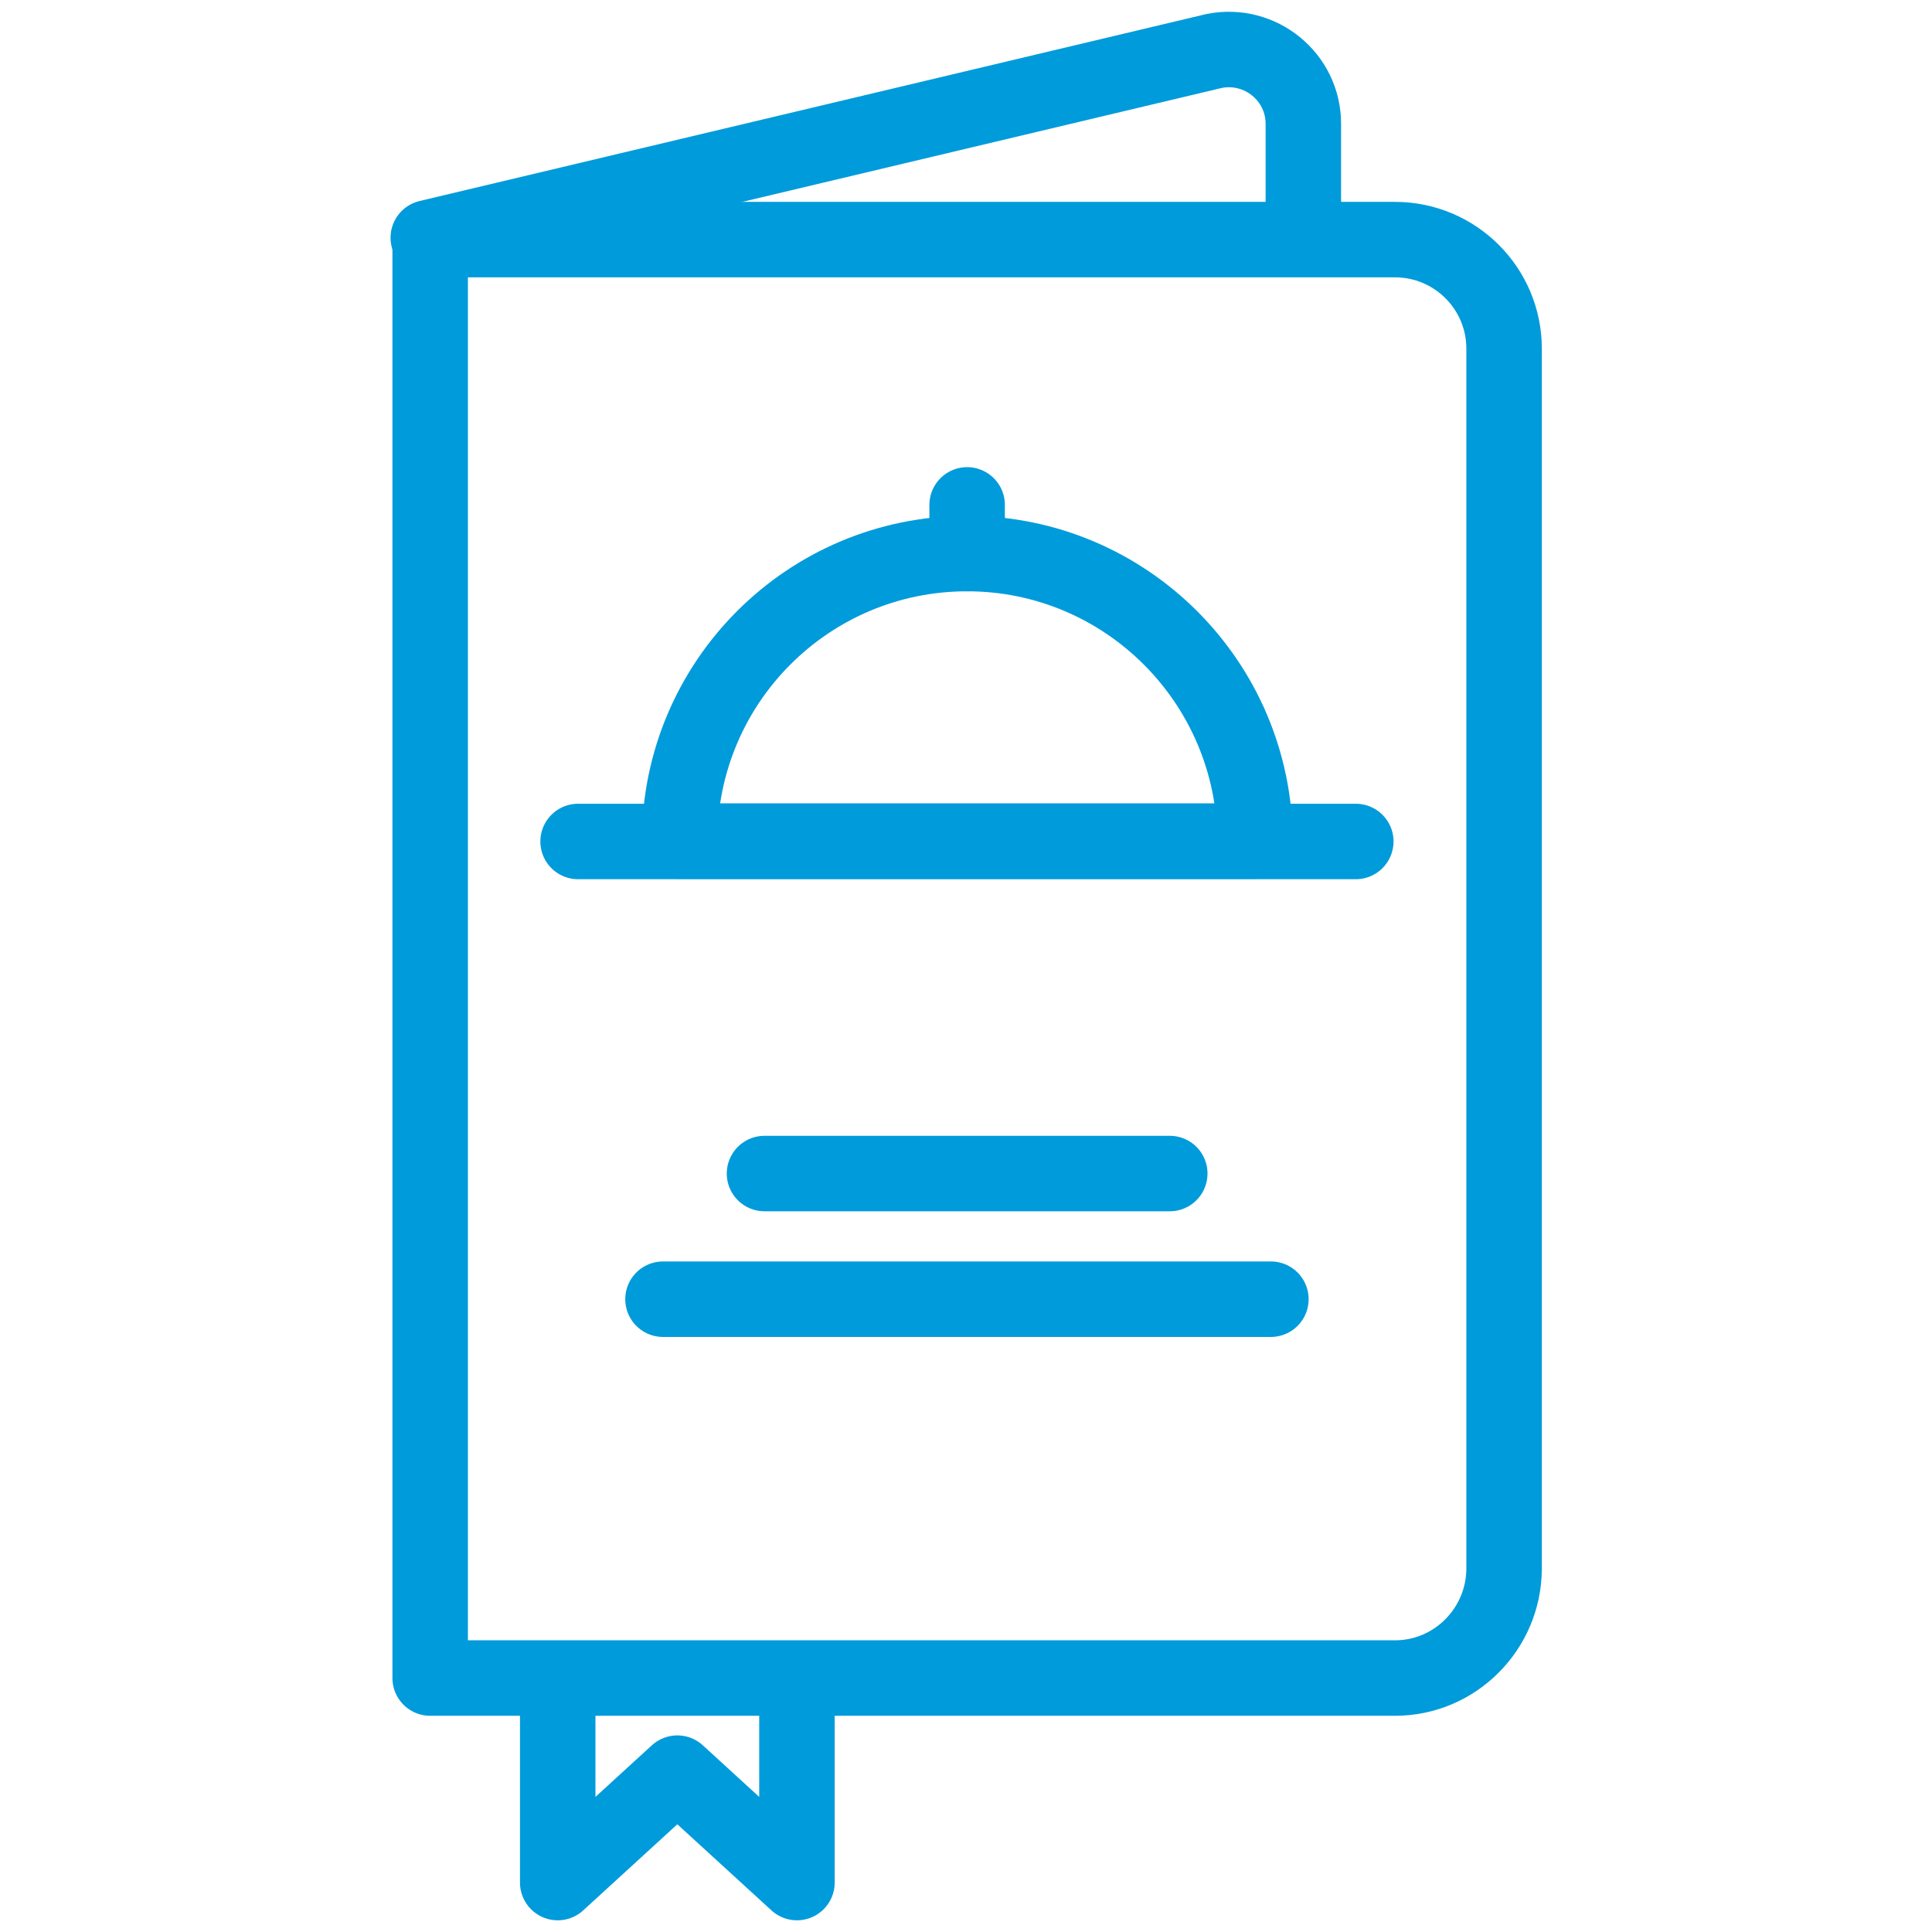 <svg xmlns="http://www.w3.org/2000/svg" xmlns:xlink="http://www.w3.org/1999/xlink" id="Carta" x="0px" y="0px" viewBox="0 0 512 512" style="enable-background:new 0 0 512 512;" xml:space="preserve">
<style type="text/css">
	.st0{display:none;}
	.st1{display:inline;fill:none;stroke:#FFFFFF;stroke-width:20;stroke-linecap:round;stroke-linejoin:round;stroke-miterlimit:10;}
	.st2{display:inline;}
	.st3{fill:none;stroke:#FFFFFF;stroke-width:20;stroke-linecap:round;stroke-linejoin:round;stroke-miterlimit:10;}
	.st4{fill:none;stroke:#009BDB;stroke-width:20;stroke-linecap:round;stroke-linejoin:round;stroke-miterlimit:10;}
</style>
<g class="st0">
	<path class="st1" d="M369.7,444.7H114V63.5h255.7c15.9,0,28.9,12.9,28.9,28.9v323.4C398.5,431.7,385.6,444.7,369.7,444.7z"></path>
	<path class="st1" d="M113.5,63l208.3-49.5c12.2-2.4,23.6,6.9,23.6,19.3v29.1"></path>
	<g class="st2">
		<line class="st3" x1="153.2" y1="223" x2="359.3" y2="223"></line>
	</g>
	<g class="st2">
		<line class="st3" x1="175.7" y1="344.3" x2="336.8" y2="344.3"></line>
	</g>
	<g class="st2">
		<line class="st3" x1="202.6" y1="311" x2="310" y2="311"></line>
	</g>
	<path class="st1" d="M256.3,146.7c-42.1,0-76.2,34.1-76.2,76.2h152.5C332.5,180.9,298.4,146.7,256.3,146.7z"></path>
	<line class="st1" x1="256.3" y1="146.7" x2="256.3" y2="133.8"></line>
	<polyline class="st1" points="211.2,446.3 211.2,498.9 179.5,469.9 147.8,498.9 147.8,446.3  "></polyline>
</g>
<g>
	<path class="st4" d="M369.7,444.7H114V63.5h255.7c15.9,0,28.9,12.9,28.9,28.9v323.4C398.5,431.7,385.6,444.7,369.7,444.7z"></path>
	<path class="st4" d="M113.5,63l208.3-49.5c12.2-2.4,23.6,6.9,23.6,19.3v29.1"></path>
	<g>
		<line class="st4" x1="153.2" y1="223" x2="359.3" y2="223"></line>
	</g>
	<g>
		<line class="st4" x1="175.7" y1="344.3" x2="336.8" y2="344.3"></line>
	</g>
	<g>
		<line class="st4" x1="202.6" y1="311" x2="310" y2="311"></line>
	</g>
	<path class="st4" d="M256.3,146.7c-42.1,0-76.2,34.1-76.2,76.2h152.5C332.5,180.9,298.4,146.7,256.3,146.7z"></path>
	<line class="st4" x1="256.3" y1="146.7" x2="256.3" y2="133.8"></line>
	<polyline class="st4" points="211.2,446.3 211.2,498.9 179.5,469.9 147.8,498.9 147.8,446.3  "></polyline>
</g>
</svg>